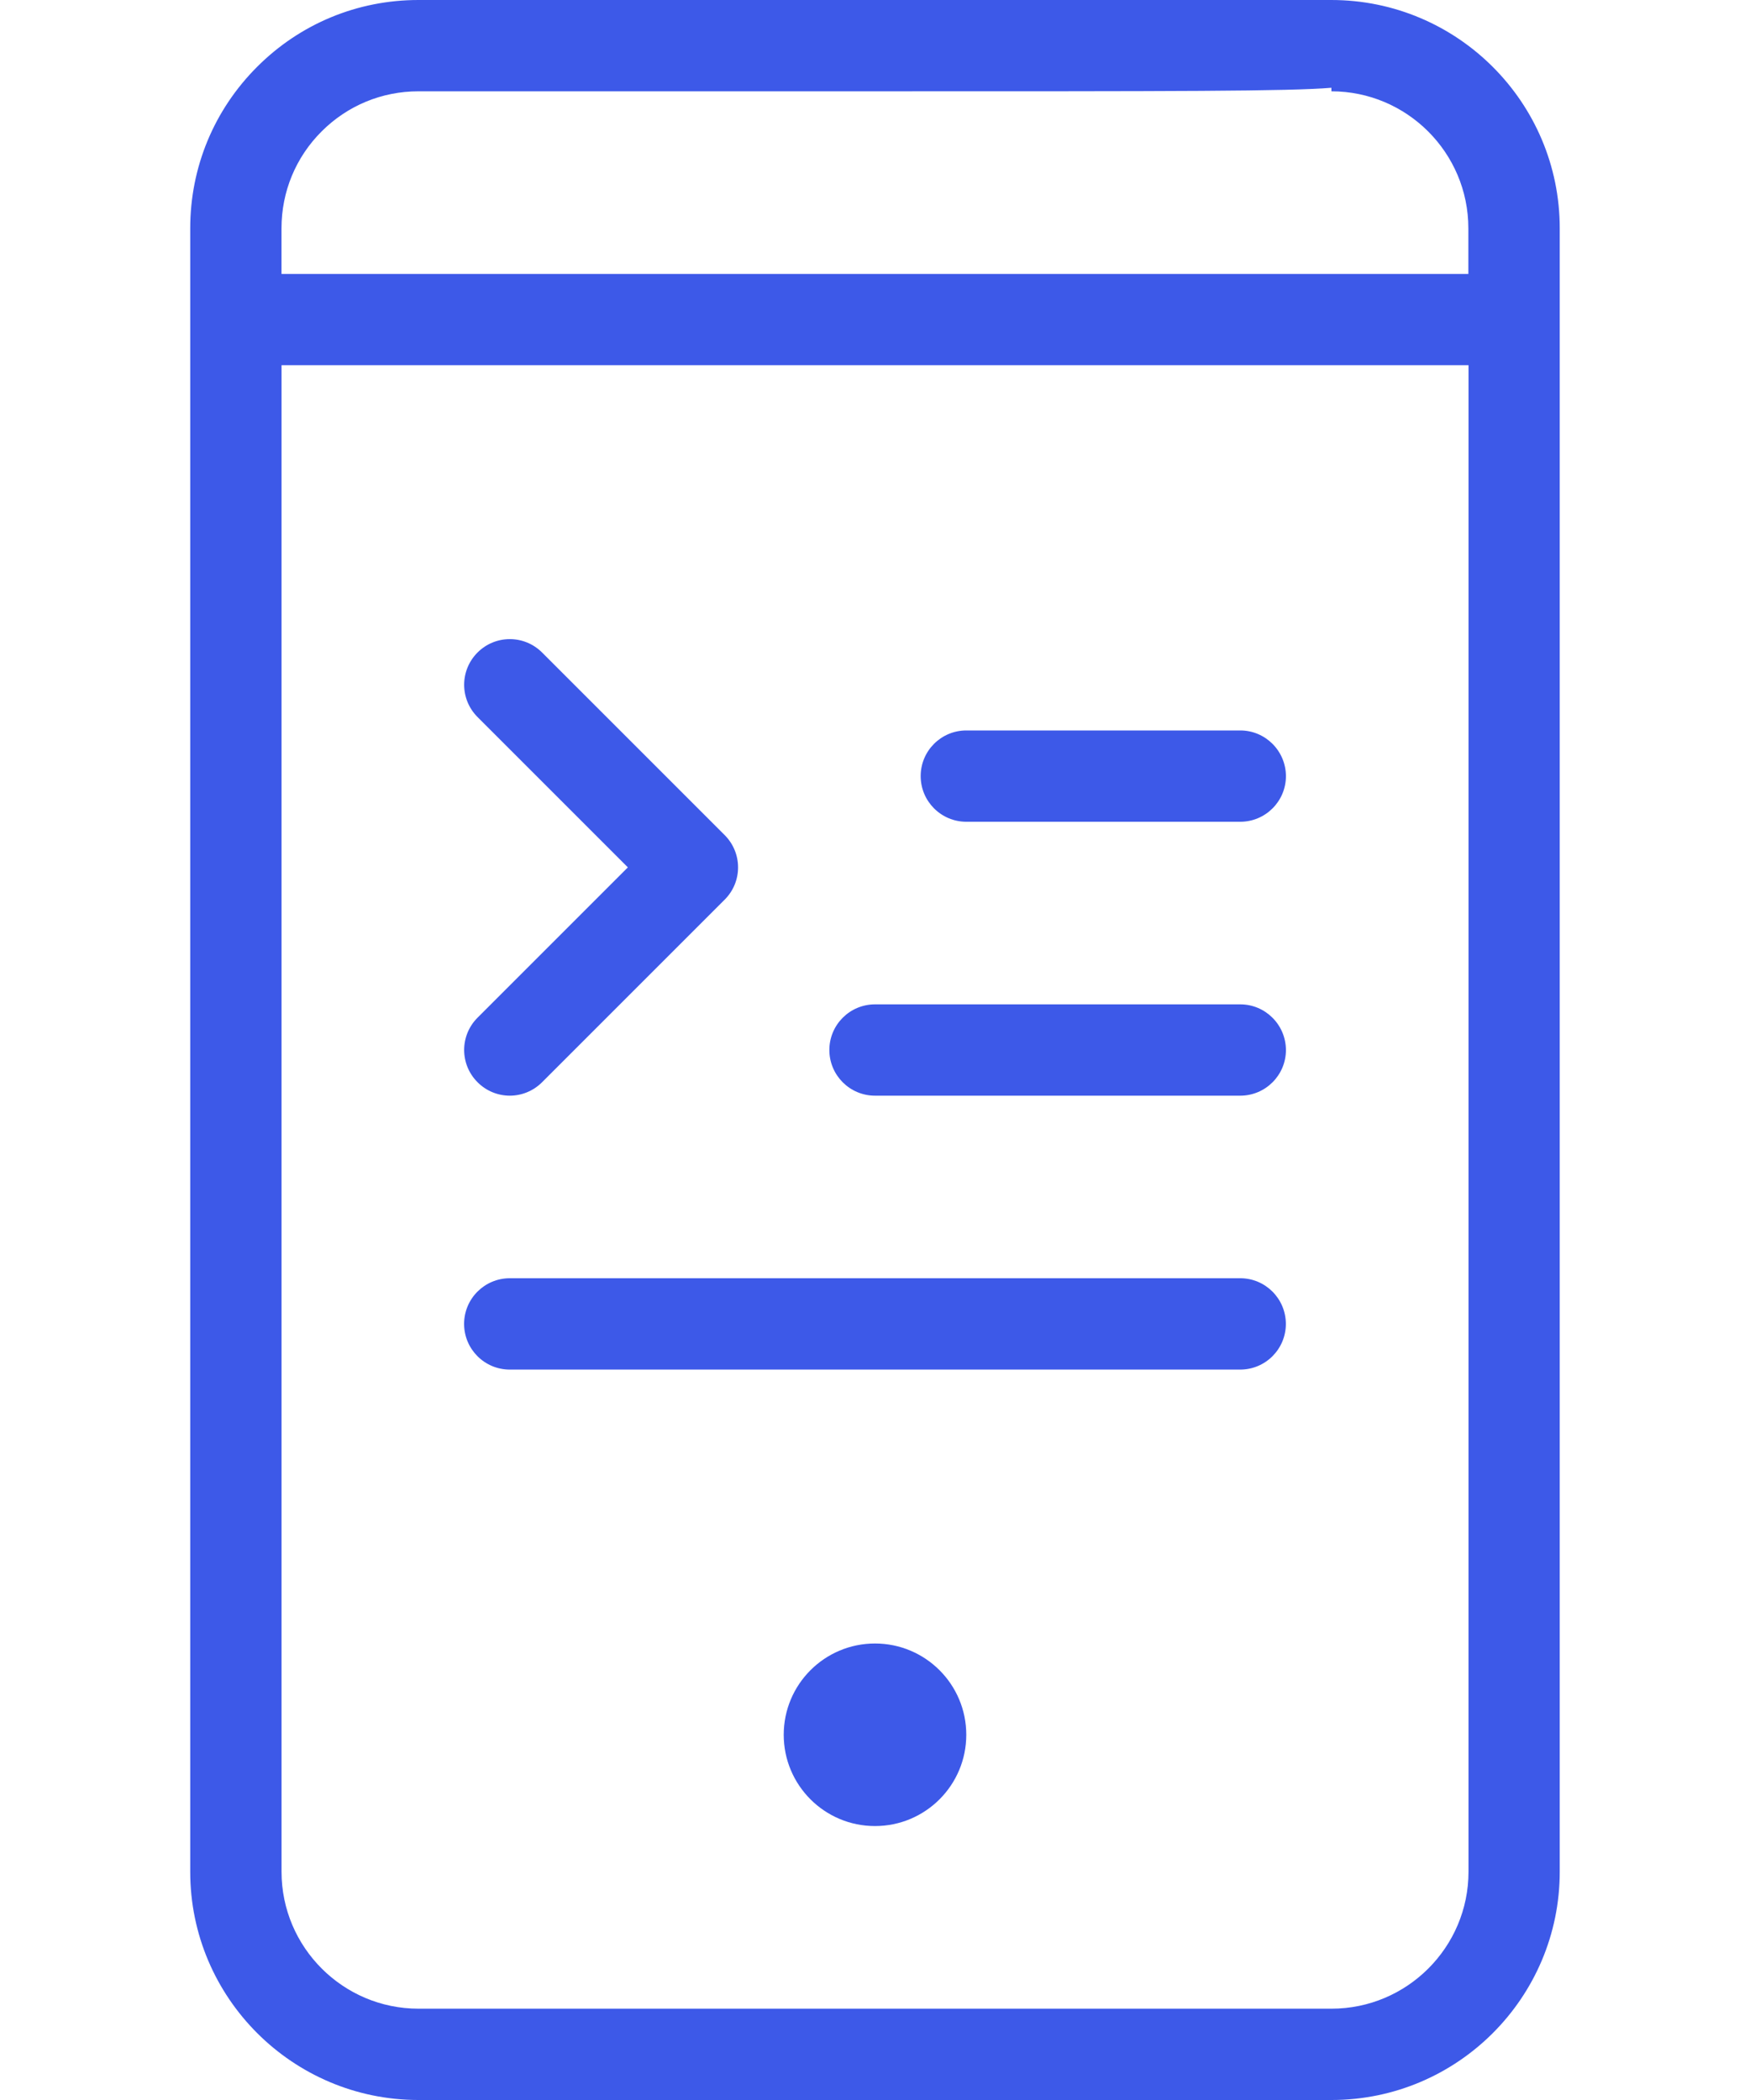 <?xml version="1.0" encoding="utf-8"?>
<!-- Generator: Adobe Illustrator 16.0.0, SVG Export Plug-In . SVG Version: 6.00 Build 0)  -->
<!DOCTYPE svg PUBLIC "-//W3C//DTD SVG 1.1//EN" "http://www.w3.org/Graphics/SVG/1.1/DTD/svg11.dtd">
<svg version="1.1" id="Capa_1" xmlns="http://www.w3.org/2000/svg" xmlns:xlink="http://www.w3.org/1999/xlink" x="0px" y="0px"
	 width="50px" height="60px" viewBox="5 0 50 60" enable-background="new 5 0 50 60" xml:space="preserve">
<g>
	<g>
		<circle fill="#3D59E8" cx="30" cy="49.565" r="2.608"/>
	</g>
</g>
<g>
	<g>
		<path fill="#3D59E8" d="M25.705,23.86l-5.217-5.217c-0.51-0.51-1.334-0.51-1.844,0c-0.51,0.51-0.51,1.334,0,1.844l4.295,4.295
			l-4.295,4.295c-0.51,0.51-0.51,1.334,0,1.844c0.254,0.255,0.588,0.384,0.922,0.384c0.333,0,0.667-0.129,0.922-0.384l5.217-5.217
			C26.215,25.195,26.215,24.371,25.705,23.86z"/>
	</g>
</g>
<g>
	<g>
		<path fill="#3D59E8" d="M40.436,28.696H30c-0.72,0-1.304,0.584-1.304,1.304c0,0.721,0.584,1.305,1.304,1.305h10.436
			c0.719,0,1.305-0.584,1.305-1.305C41.738,29.28,41.154,28.696,40.436,28.696z"/>
	</g>
</g>
<g>
	<g>
		<path fill="#3D59E8" d="M40.436,20.87h-7.826c-0.721,0-1.305,0.584-1.305,1.304c0,0.72,0.584,1.305,1.305,1.305h7.826
			c0.719,0,1.305-0.584,1.305-1.305C41.738,21.454,41.154,20.87,40.436,20.87z"/>
	</g>
</g>
<g>
	<g>
		<path fill="#3D59E8" d="M40.436,36.521H19.565c-0.72,0-1.305,0.584-1.305,1.305c0,0.72,0.584,1.305,1.305,1.305h20.869
			c0.721,0,1.305-0.585,1.305-1.305C41.738,37.105,41.154,36.521,40.436,36.521z"/>
	</g>
</g>
<g>
	<g>
		<path fill="#3D59E8" d="M43.038,0c-0.241,0-26.082,0-26.082,0s0,0-0.001,0c-1.741,0-3.378,0.678-4.609,1.91
			c-1.231,1.231-1.911,2.871-1.911,4.612v2.606c0,0.001,0,0.001,0,0.002s0,0.001,0,0.002v44.347c0,3.596,2.926,6.521,6.522,6.521
			h26.086c3.598,0,6.521-2.926,6.521-6.521V6.521C49.564,2.926,46.641,0,43.038,0z M13.043,6.521c0-1.044,0.407-2.028,1.146-2.766
			c0.738-0.738,1.721-1.146,2.765-1.146h13.043c8.679,0,11.813,0,13.043-0.101v0.101c2.157,0,3.913,1.755,3.913,3.913v1.305h-33.91
			V6.521z M46.957,53.479c0,2.157-1.756,3.912-3.914,3.912H16.957c-2.157,0-3.913-1.755-3.913-3.912V10.435h33.914L46.957,53.479
			L46.957,53.479z"/>
	</g>
</g>
</svg>
